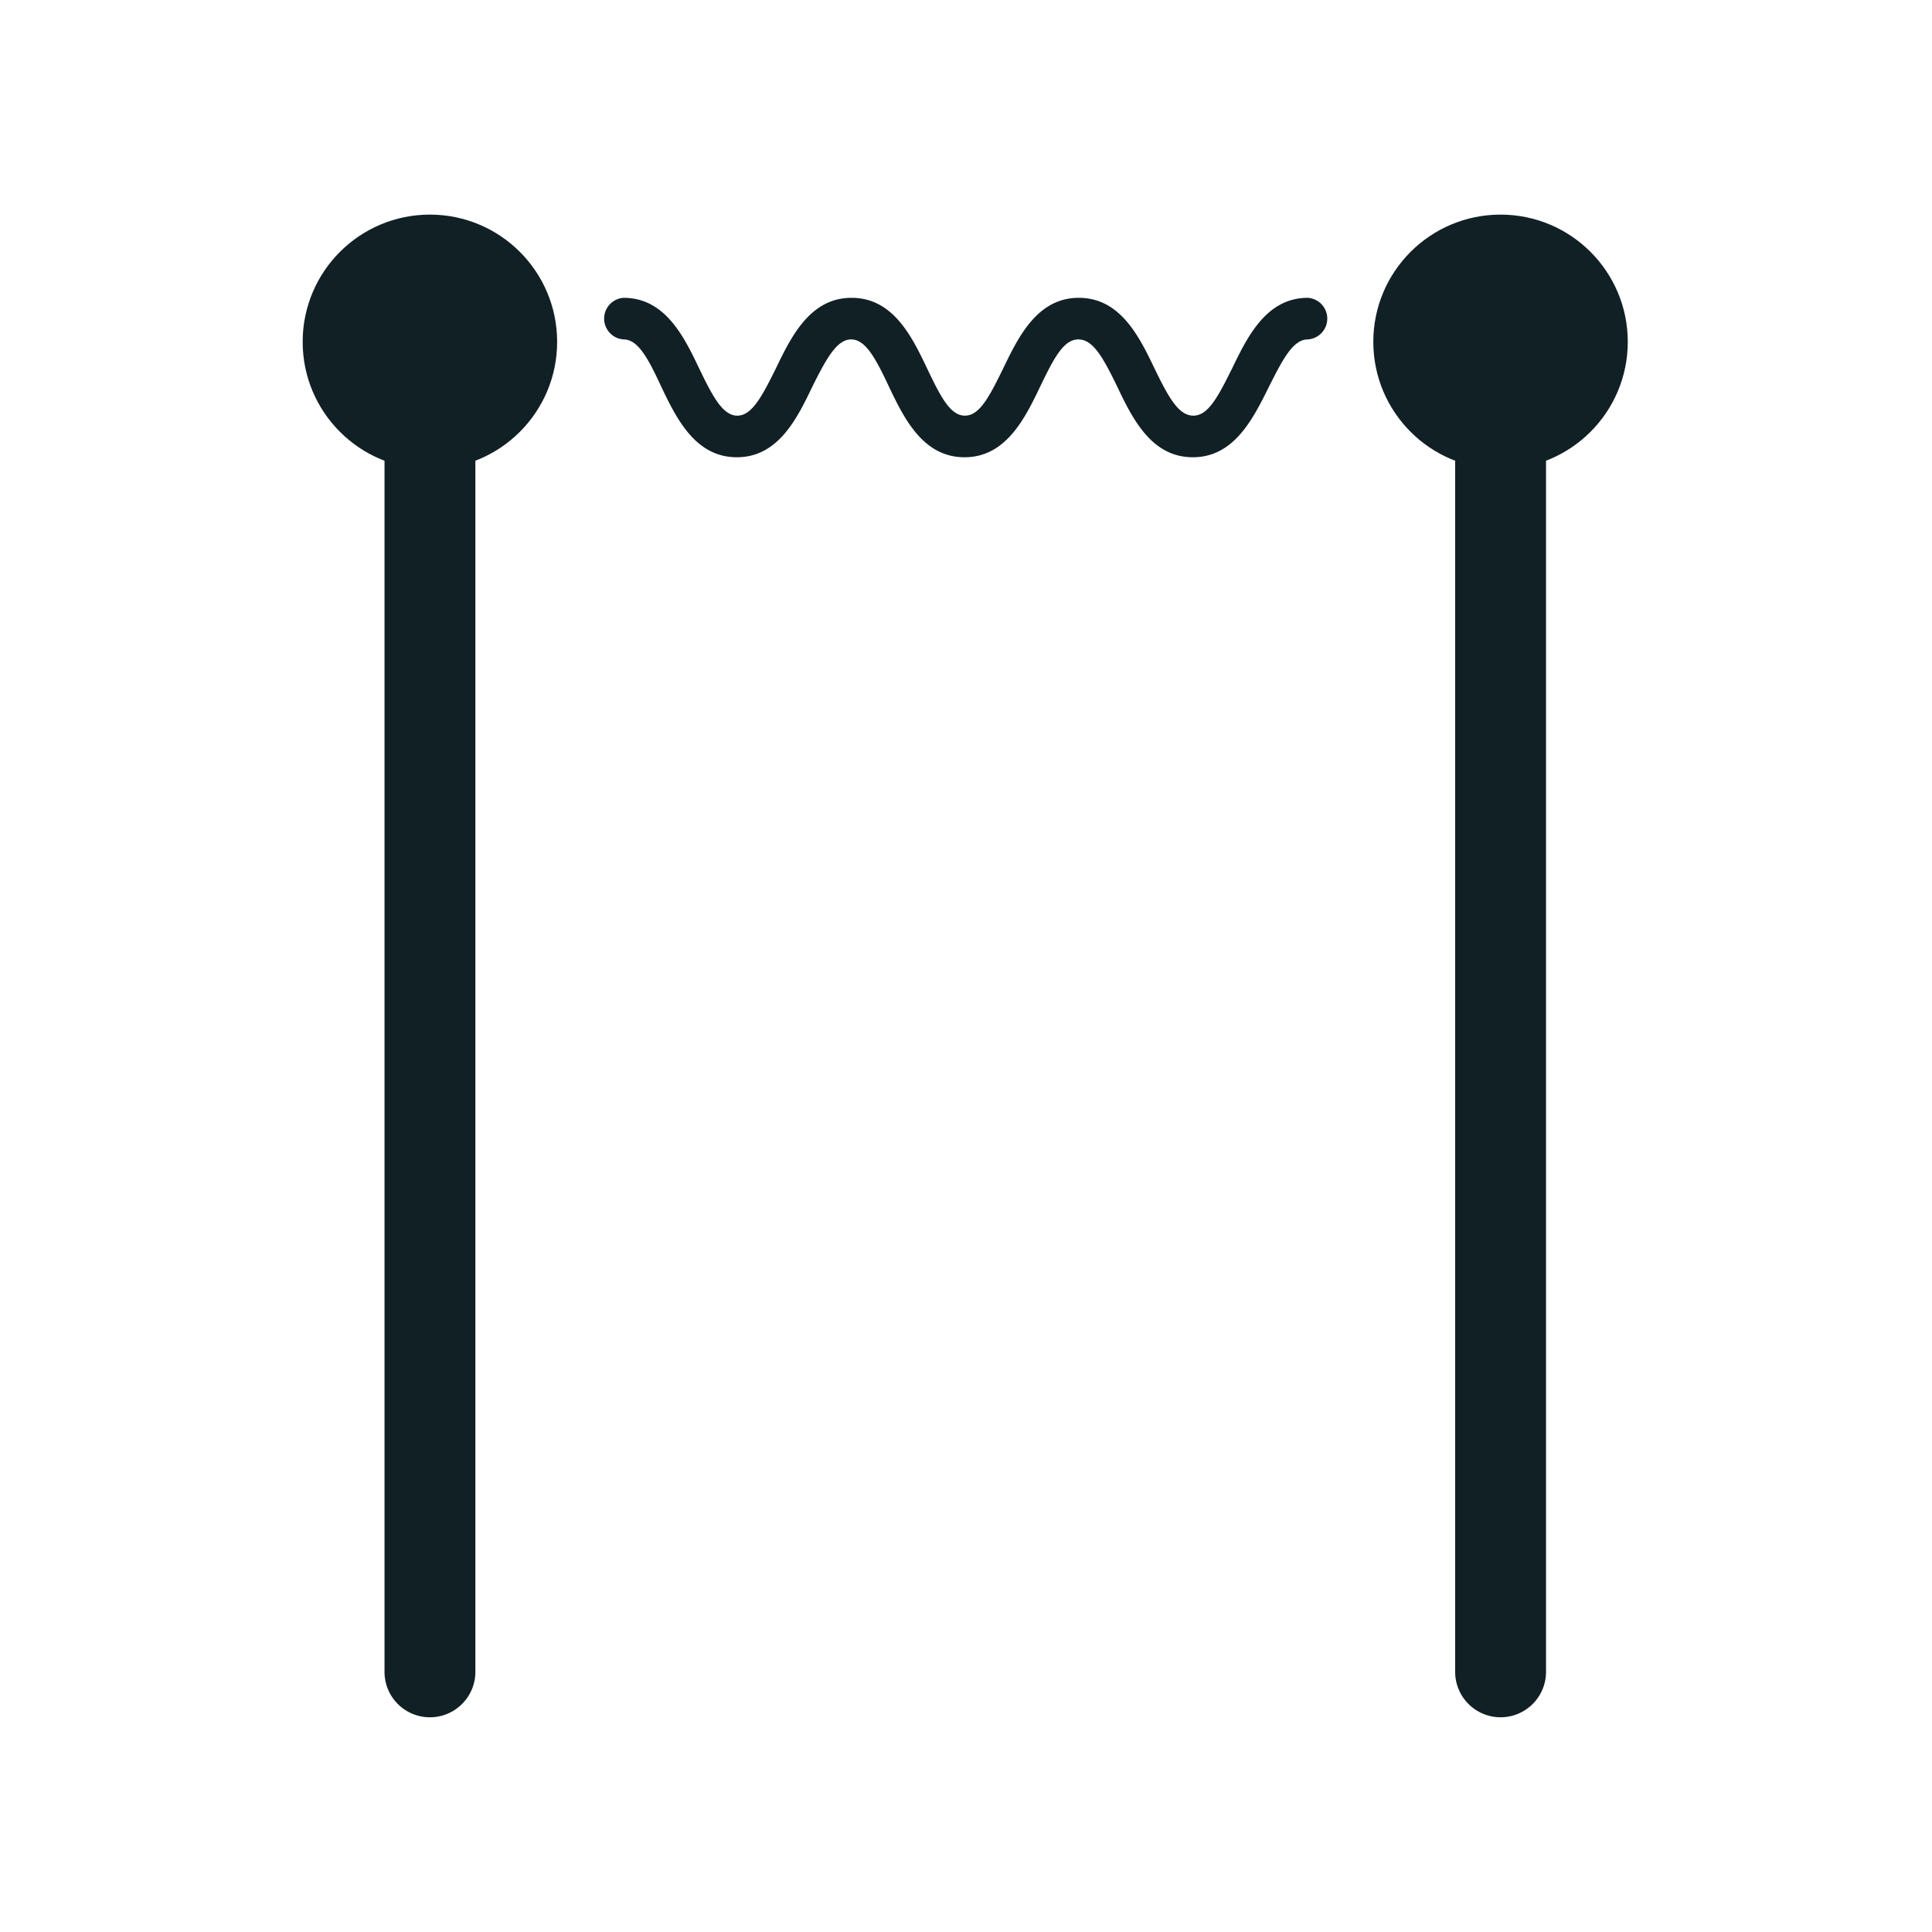 <svg xmlns="http://www.w3.org/2000/svg" viewBox="0 0 199.22 199.22"><defs><style>.cls-1{fill:none;}.cls-2{fill:#112025;}</style></defs><g id="Layer_2" data-name="Layer 2"><g id="Layer_1-2" data-name="Layer 1"><rect class="cls-1" width="199.22" height="199.22"/><circle class="cls-2" cx="44.33" cy="35.25" r="13.12"/><path class="cls-2" d="M44.33,177.08a4.68,4.68,0,0,1-4.68-4.69V35.25a4.69,4.69,0,0,1,9.37,0V172.39A4.69,4.69,0,0,1,44.33,177.08Z"/><circle class="cls-2" cx="154.73" cy="35.25" r="13.12"/><path class="cls-2" d="M154.74,177.08a4.69,4.69,0,0,1-4.69-4.69V35.25a4.69,4.69,0,0,1,9.37,0V172.39A4.69,4.69,0,0,1,154.74,177.08Z"/><path class="cls-2" d="M123,47.15c-4.28,0-6.23-4-7.8-7.29-1.43-2.94-2.47-4.86-4-4.86s-2.52,1.92-3.94,4.86c-1.56,3.25-3.52,7.29-7.8,7.29s-6.23-4-7.8-7.29C90.28,36.92,89.24,35,87.77,35s-2.53,1.92-4,4.86c-1.56,3.25-3.51,7.29-7.79,7.29s-6.23-4-7.8-7.29C66.82,36.92,65.78,35,64.3,35a2.15,2.15,0,0,1,0-4.29c4.28,0,6.23,4,7.8,7.29,1.41,2.94,2.45,4.86,3.93,4.86S78.55,40.94,80,38c1.57-3.25,3.52-7.29,7.81-7.29s6.22,4,7.79,7.28C97,40.94,98,42.86,99.5,42.86S102,40.94,103.44,38c1.57-3.25,3.52-7.29,7.8-7.29s6.24,4,7.81,7.29c1.43,2.94,2.47,4.86,4,4.86s2.53-1.92,4-4.87c1.57-3.24,3.52-7.28,7.81-7.28a2.15,2.15,0,0,1,0,4.29c-1.49,0-2.53,1.92-4,4.86C129.24,43.11,127.29,47.15,123,47.15Z"/></g></g></svg>